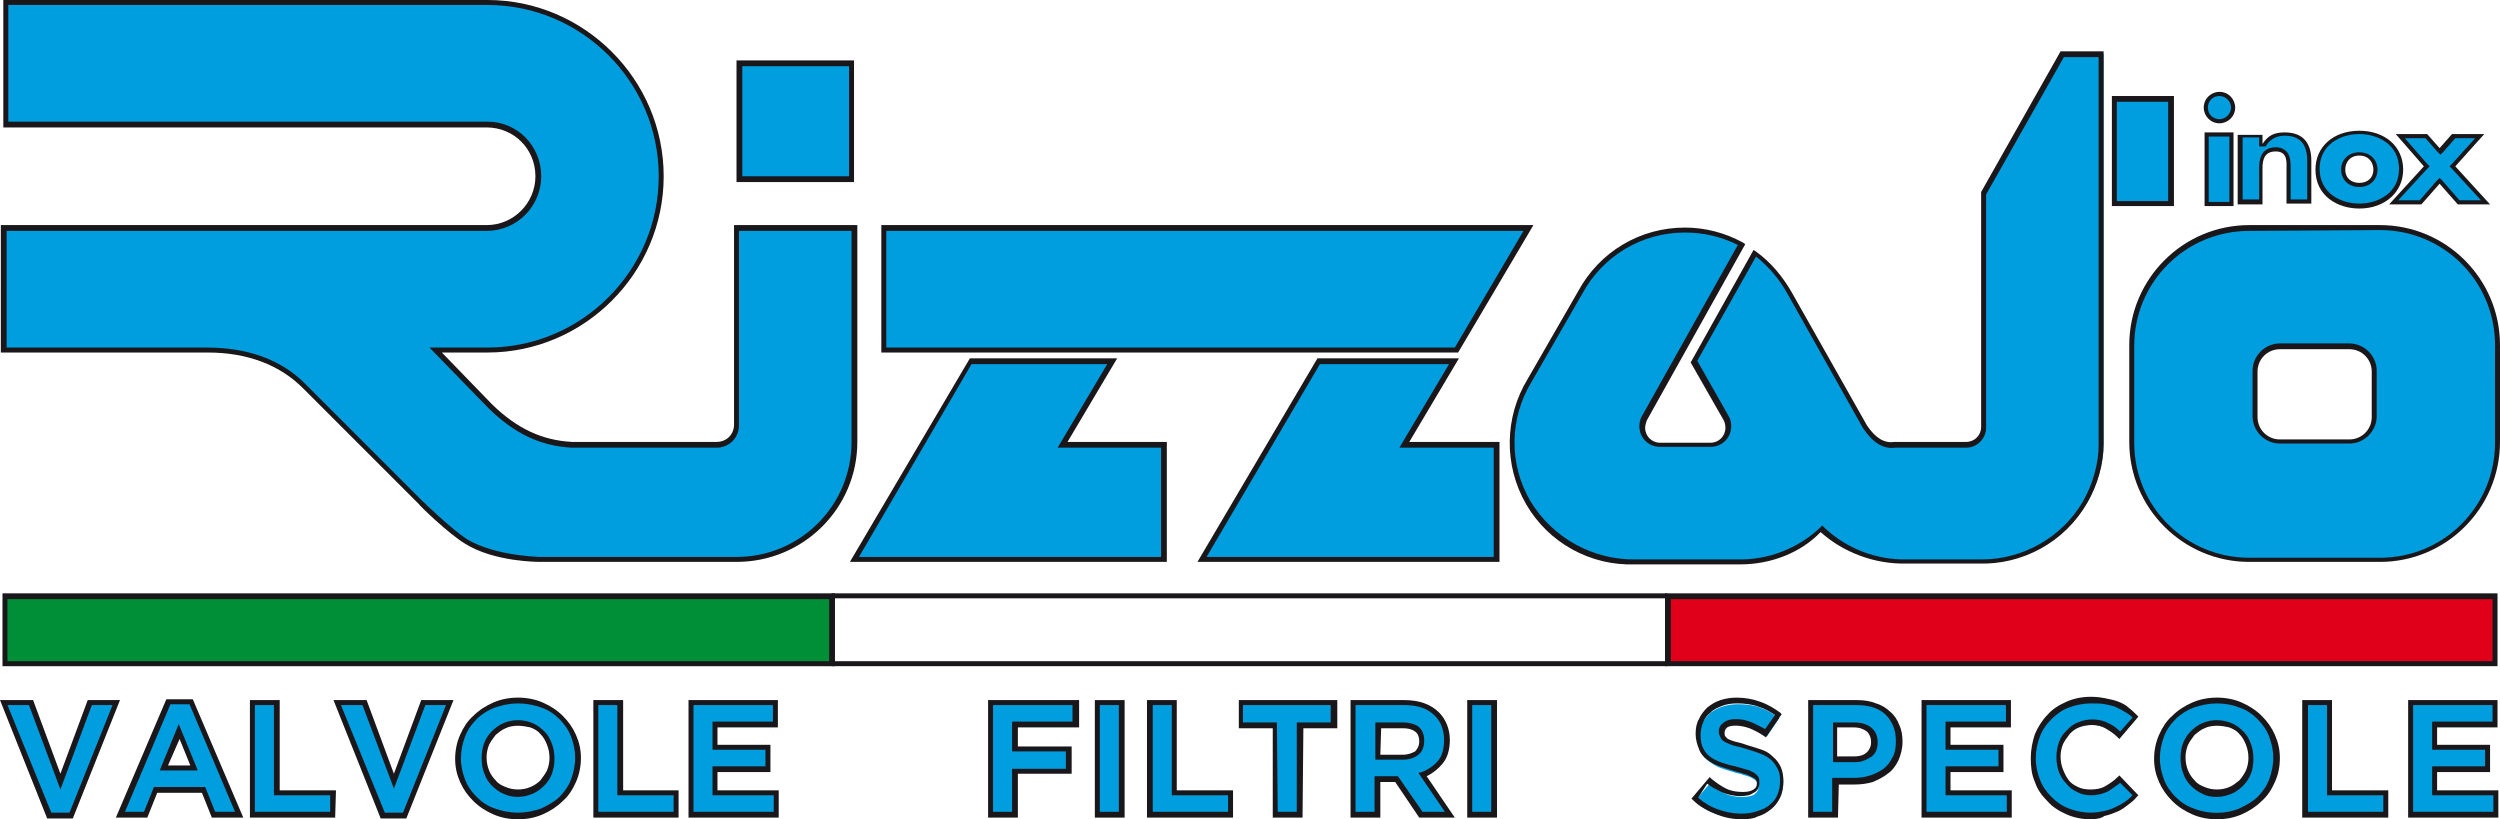 <svg xmlns="http://www.w3.org/2000/svg" xmlns:xlink="http://www.w3.org/1999/xlink" id="Livello_1" x="0px" y="0px" width="302.1px" height="99px" viewBox="0 0 302.1 99" style="enable-background:new 0 0 302.1 99;" xml:space="preserve">
<style type="text/css">
	.st-rizzato-inox-logo0{fill:#009DDF;}
	.st-rizzato-inox-logo1{fill:#1A171B;}
	.st-rizzato-inox-logo2{fill-rule:evenodd;clip-rule:evenodd;fill:#009DDF;}
	.st-rizzato-inox-logo3{fill:#008F36;}
	.st-rizzato-inox-logo4{fill:#E1001A;}
</style>
<g>
	<g>
		<g>
			<path class="st-rizzato-inox-logo0" d="M52.6,42.3l6.6,6.9c2.9,2.8,6,4.4,9.8,4.6h17.5c1.3,0,2.4-1.1,2.4-2.4V27.5h14.2v25.9     c0,7.8-6.4,14.2-14.2,14.2H65.3c0,0-5.5,0-9-2.1c-2-1.2-5.6-4.7-5.6-4.7L36.8,46.7c-2.9-2.9-6.8-4.4-11.8-4.4H0.5V27.5h58.4     c3.4,0,6.2-2.8,6.2-6.2s-2.8-6.2-6.2-6.2H0.7V0.3h58.2c11.6,0,21,9.4,21,21s-9.4,21-21,21H52.6"></path>
		</g>
		<g>
			<path class="st-rizzato-inox-logo1" d="M65.3,67.9c-0.3,0-5.6,0-9.1-2.2c-2-1.2-5.5-4.6-5.6-4.8l-14-14c-2.8-2.8-6.7-4.3-11.5-4.3h-25V27.2h58.7     c3.3,0,5.9-2.7,5.9-5.9c0-3.3-2.6-5.9-5.9-5.9H0.4V0h58.5c11.7,0,21.3,9.6,21.3,21.3s-9.6,21.3-21.3,21.3h-5.5l6.1,6.3     c3,2.9,6,4.3,9.6,4.5h17.5c1.2,0,2.1-0.9,2.1-2.1V27.2h14.9v26.2c0,8-6.5,14.5-14.6,14.5H65.3L65.3,67.9z M0.8,42H25     c5,0,9.1,1.5,12,4.5l14,14c0,0,3.6,3.5,5.5,4.7c3.4,2,8.7,2.1,8.8,2.1l0,0H89c7.7,0,13.9-6.2,13.9-13.9V27.9H89.3v23.5     c0,1.5-1.2,2.7-2.7,2.7H69.1c-3.8-0.2-6.9-1.7-10-4.7L51.9,42h7c11.4,0,20.7-9.3,20.7-20.7S70.3,0.6,58.9,0.6H1v14.1h57.9     c3.6,0,6.5,2.9,6.5,6.6c0,3.6-2.9,6.6-6.6,6.6h-58V42z"></path>
		</g>
		<g>
			<rect x="89.3" y="7.6" class="st-rizzato-inox-logo0" width="13.6" height="14"></rect>
		</g>
		<g>
			<path class="st-rizzato-inox-logo1" d="M102.6,21.3H89.7V8h12.9V21.3z M103.2,7.3H89V22h14.2V7.3z"></path>
		</g>
		<g>
			<polygon class="st-rizzato-inox-logo0" points="106.8,27.5 184.7,27.5 176,42.3 106.8,42.3    "></polygon>
		</g>
		<g>
			<path class="st-rizzato-inox-logo1" d="M176.2,42.6h-69.7V27.2h78.8L176.2,42.6z M107.1,42h68.7l8.3-14.1h-77C107.1,27.9,107.1,42,107.1,42z"></path>
		</g>
		<g>
			<polygon class="st-rizzato-inox-logo0" points="140.7,67.6 103.2,67.6 117.3,43.6 134.5,43.6 128.4,53.7 140.7,53.7    "></polygon>
		</g>
		<g>
			<path class="st-rizzato-inox-logo1" d="M141,67.9h-38.3l14.5-24.6H135l-6,10.1h12V67.9z M103.8,67.3h36.5V54.1h-12.5l6-10.1h-16.4L103.8,67.3z"></path>
		</g>
		<g>
			<polygon class="st-rizzato-inox-logo0" points="180.8,67.6 145.2,67.6 159.3,43.6 175.7,43.6 169.6,53.7 180.8,53.7    "></polygon>
		</g>
		<g>
			<path class="st-rizzato-inox-logo1" d="M181.1,67.9h-36.4l14.5-24.6h17.1l-6,10.1h10.9v14.5H181.1z M145.8,67.3h34.7V54.1h-11.4l6-10.1h-15.6     L145.8,67.3z"></path>
		</g>
		<g>
			<path class="st-rizzato-inox-logo0" d="M212.2,30.6c1.7,1.3,3.2,2.9,4.2,4.8l9.1,16.1c1.1,1.6,2.3,2.4,3.7,2.2h8.6c1.1,0,2.1-0.9,2.1-2.1V23.3     l9.6-16.8h4.7v47.1c0,2.2-0.7,4.8-1.9,7c-2.7,4.7-7.8,7.3-12.9,7.2h-8.6c-3.8,0.1-7.6-1.3-10.4-3.9c-2.8,2.7-6.6,4.1-10.4,4     h-12.2c-5.1,0.2-10.2-2.4-12.9-7.2C182,56,182.3,50.3,185,46l6.1-10.6c2.4-4.5,7.2-7.6,12.6-7.6c2.5,0,4.8,0.6,6.8,1.7l-11.8,21     c-0.2,0.3-0.3,0.7-0.3,1.1c0,1.2,1,2.1,2.2,2.1h6.1c1.2,0,2.1-1,2.1-2.1c0-0.4-0.1-0.8-0.3-1.1l-3.9-6.9L212.2,30.6"></path>
		</g>
		<g>
			<path class="st-rizzato-inox-logo1" d="M210.3,68.2c-0.2,0-0.3,0-0.5,0h-12.2c-5.4,0.2-10.5-2.6-13.2-7.3s-2.6-10.5,0.2-15.1l6.1-10.6     c2.6-4.8,7.5-7.7,12.9-7.7c2.4,0,4.8,0.6,7,1.8l0.3,0.2L199,50.8c-0.1,0.3-0.2,0.6-0.2,0.9c0,1,0.8,1.8,1.8,1.8h6.1     c1,0,1.8-0.8,1.8-1.8c0-0.4-0.1-0.7-0.2-0.9l-4-7l7.6-13.6l0.3,0.2c1.8,1.3,3.2,3,4.3,4.9l9.1,16.1c1,1.5,2.1,2.2,3.3,2h8.7     c1,0,1.8-0.8,1.8-1.8V23.3v-0.1l9.6-17h5.2v47.5c0,2.3-0.7,4.9-2,7.1c-2.7,4.7-7.8,7.5-13.2,7.3h-8.6c-3.8,0.1-7.6-1.3-10.4-3.8     C217.6,66.8,214,68.2,210.3,68.2z M197.7,67.6h12.2c3.7,0.1,7.4-1.3,10.1-3.9l0.2-0.2l0.2,0.2c2.7,2.6,6.4,4,10.1,3.9h8.6     c0.1,0,0.3,0,0.4,0c5,0,9.7-2.7,12.2-7c1.2-2.1,1.9-4.6,1.9-6.8V6.9h-4.2L240,23.5v28.2c0,1.3-1.1,2.4-2.4,2.4H229     c-1.4,0.2-2.7-0.6-3.9-2.4L216,35.5c-1-1.8-2.3-3.3-3.8-4.5l-7.1,12.6l3.8,6.7c0.2,0.3,0.3,0.8,0.3,1.2c0,1.4-1.1,2.5-2.5,2.5     h-6.1c-1.4,0-2.5-1.1-2.5-2.5c0-0.4,0.1-0.9,0.3-1.2L210,29.6c-2-1-4.1-1.5-6.4-1.5c-5.2,0-9.9,2.8-12.4,7.4l-6.1,10.6     c-2.7,4.4-2.8,9.9-0.2,14.4C187.6,65,192.5,67.7,197.7,67.6z"></path>
		</g>
		<g>
			<rect x="255.5" y="12" class="st-rizzato-inox-logo0" width="6.8" height="12.6"></rect>
		</g>
		<g>
			<path class="st-rizzato-inox-logo1" d="M262,24.3h-6.2v-12h6.2V24.3z M262.7,11.6h-7.5v13.3h7.5V11.6z"></path>
		</g>
		<g>
			<path class="st-rizzato-inox-logo2" d="M268.2,11.3c-0.9,0-1.7,0.8-1.7,1.7s0.8,1.7,1.7,1.7c0.9,0,1.7-0.8,1.7-1.7     C269.8,12.1,269.1,11.3,268.2,11.3 M269.6,16.2h-3v8.4h3V16.2z"></path>
		</g>
		<g>
			<path class="st-rizzato-inox-logo1" d="M269.9,24.9h-3.5V16h3.5V24.9z M266.9,24.4h2.5v-7.9h-2.5V24.4z M268.2,14.9c-1.1,0-1.9-0.9-1.9-1.9     c0-1.1,0.9-1.9,1.9-1.9c1.1,0,1.9,0.9,1.9,1.9C270.1,14.1,269.2,14.9,268.2,14.9z M268.2,11.6c-0.8,0-1.4,0.6-1.4,1.4     c0,0.8,0.6,1.4,1.4,1.4s1.4-0.7,1.4-1.4C269.6,12.2,268.9,11.6,268.2,11.6z"></path>
		</g>
		<g>
			<path class="st-rizzato-inox-logo0" d="M276.6,24.4v-4c0-0.6,0-1.4-0.5-1.9c-0.3-0.3-0.6-0.4-1.1-0.4c-0.8,0-1.8,0.4-1.8,2.2v4.1h-2.5v-7.9h2.5v1.1     h0.4l0.1-0.1c0.6-0.9,1.3-1.3,2.5-1.3c1.9,0,2.9,1.1,2.9,3.3v5h-2.5V24.4z"></path>
		</g>
		<g>
			<path class="st-rizzato-inox-logo1" d="M276.1,16.4c1.8,0,2.7,1,2.7,3v4.7h-2v-3.6v-0.2c0-0.6,0-1.5-0.5-2c-0.3-0.3-0.7-0.5-1.3-0.5     c-0.8,0-2,0.3-2,2.4v3.9h-2v-7.5h2v0.6v0.5h0.5h0.3l0.1-0.2C274.4,16.8,275.1,16.4,276.1,16.4 M276.1,16c-1.2,0-2,0.3-2.7,1.4     l0,0v-1.1h-3v8.4h3v-4.4c0-1.1,0.3-2,1.6-2c1.5,0,1.3,1.4,1.3,2.2v4.1h3v-5.2C279.3,17.4,278.4,16,276.1,16"></path>
		</g>
		<g>
			<path class="st-rizzato-inox-logo2" d="M285.1,18.6c1.2,0,1.9,0.9,1.9,1.9c0,1.1-0.7,1.9-1.9,1.9c-1.2,0-1.9-0.8-1.9-1.9S283.9,18.6,285.1,18.6      M285.1,16c-2.7,0-5.1,1.6-5.1,4.5s2.4,4.5,5.1,4.5s5.1-1.6,5.1-4.5S287.8,16,285.1,16"></path>
		</g>
		<g>
			<path class="st-rizzato-inox-logo1" d="M285.1,25.2c-2.6,0-5.3-1.5-5.3-4.7c0-2.8,2.2-4.7,5.3-4.7c3.1,0,5.3,1.9,5.3,4.7     C290.4,23.2,288.2,25.2,285.1,25.2z M285.1,16.2c-2.3,0-4.8,1.3-4.8,4.2s2.5,4.2,4.8,4.2s4.8-1.3,4.8-4.2S287.4,16.2,285.1,16.2z      M285.1,22.6c-1.3,0-2.2-0.9-2.2-2.1s0.9-2.1,2.2-2.1c1.3,0,2.2,0.9,2.2,2.1C287.3,21.7,286.4,22.6,285.1,22.6z M285.1,18.8     c-1.2,0-1.7,0.9-1.7,1.7c0,1,0.7,1.6,1.7,1.6s1.7-0.6,1.7-1.6C286.8,19.7,286.3,18.8,285.1,18.8z"></path>
		</g>
		<g>
			<polygon class="st-rizzato-inox-logo0" points="297.1,24.4 294.8,21.8 292.5,24.4 289.3,24.4 293.3,20.1 290.1,16.5 293.2,16.5 294.8,18.3      296.4,16.5 299.6,16.5 296.4,20.1 300.4,24.4    "></polygon>
		</g>
		<g>
			<path class="st-rizzato-inox-logo1" d="M299.1,16.7l-2.8,3.1l-0.3,0.3l0.3,0.3l3.5,3.8h-2.6l-2-2.3l-0.4-0.4l-0.4,0.4l-2,2.3h-2.6l3.5-3.8l0.3-0.3     l-0.3-0.3l-2.7-3.1h2.5l1.4,1.6l0.4,0.4l0.4-0.4l1.4-1.6H299.1z M300.2,16.2h-3.9l-1.5,1.7l-1.5-1.7h-3.8l3.4,3.9l-4.2,4.6h3.9     l2.2-2.5l2.2,2.5h3.9l-4.2-4.6L300.2,16.2z"></path>
		</g>
		<g>
			<path class="st-rizzato-inox-logo2" d="M271.8,27.5h15.8c7.8,0,14.2,6.4,14.2,14.2v11.7c0,7.8-6.4,14.2-14.2,14.2h-15.8c-7.8,0-14.2-6.4-14.2-14.2     V41.7C257.6,33.9,264,27.5,271.8,27.5 M275.5,41.8h8.4c1.7,0,3,1.3,3,3v5.5c0,1.7-1.3,3-3,3h-8.4c-1.7,0-3-1.3-3-3v-5.5     C272.5,43.2,273.9,41.8,275.5,41.8"></path>
		</g>
		<g>
			<path class="st-rizzato-inox-logo1" d="M287.6,67.9h-15.8c-8,0-14.5-6.5-14.5-14.5V41.7c0-8,6.5-14.5,14.5-14.5h15.8c8,0,14.5,6.5,14.5,14.5v11.7     C302.1,61.4,295.6,67.9,287.6,67.9z M271.8,27.9c-7.7,0-13.9,6.2-13.9,13.9v11.7c0,7.7,6.2,13.9,13.9,13.9h15.8     c7.7,0,13.9-6.2,13.9-13.9V41.7c0-7.7-6.2-13.9-13.9-13.9L271.8,27.9L271.8,27.9z M283.9,53.6h-8.4c-1.8,0-3.3-1.5-3.3-3.3v-5.5     c0-1.8,1.5-3.3,3.3-3.3h8.4c1.8,0,3.3,1.5,3.3,3.3v5.5C287.2,52.1,285.7,53.6,283.9,53.6z M275.5,42.2c-1.5,0-2.7,1.2-2.7,2.7     v5.5c0,1.5,1.2,2.7,2.7,2.7h8.4c1.5,0,2.7-1.2,2.7-2.7v-5.5c0-1.5-1.2-2.7-2.7-2.7H275.5z"></path>
		</g>
		<g>
			<rect x="0.6" y="72" class="st-rizzato-inox-logo3" width="99.9" height="8.2"></rect>
		</g>
		<g>
			<path class="st-rizzato-inox-logo1" d="M100.9,80.5H0.3v-8.8h100.6V80.5z M0.9,79.9h99.3v-7.5H0.9V79.9z"></path>
		</g>
		<g>
			<rect x="201.6" y="72" class="st-rizzato-inox-logo4" width="99.9" height="8.2"></rect>
		</g>
		<g>
			<path class="st-rizzato-inox-logo1" d="M301.8,80.5H201.2v-8.8h100.6V80.5z M201.9,79.9h99.3v-7.5h-99.3L201.9,79.9L201.9,79.9z"></path>
		</g>
		<g>
			<rect x="100.5" y="71.7" class="st-rizzato-inox-logo1" width="101" height="0.6"></rect>
		</g>
		<g>
			<rect x="100.5" y="79.9" class="st-rizzato-inox-logo1" width="101" height="0.6"></rect>
		</g>
		<g>
			<polygon class="st-rizzato-inox-logo0" points="119.7,98.4 122.7,98.4 122.7,93.2 129.2,93.2 129.2,90.5 122.7,90.5 122.7,87.6 130,87.6 130,84.9      119.7,84.9    "></polygon>
		</g>
		<g>
			<path class="st-rizzato-inox-logo1" d="M123,98.8h-3.6V84.6h11v3.3H123v2.3h6.5v3.3H123V98.8z M120,98.1h2.3v-5.2h6.5v-2.1h-6.5v-3.6h7.3v-2H120     V98.1z"></path>
		</g>
		<g>
			<rect x="132.6" y="84.9" class="st-rizzato-inox-logo0" width="3" height="13.5"></rect>
		</g>
		<g>
			<path class="st-rizzato-inox-logo1" d="M135.9,98.8h-3.6V84.6h3.6V98.8z M132.9,98.1h2.3V85.2h-2.3V98.1z"></path>
		</g>
		<g>
			<polygon class="st-rizzato-inox-logo0" points="138.9,98.4 148.7,98.4 148.7,95.8 141.9,95.8 141.9,84.9 138.9,84.9    "></polygon>
		</g>
		<g>
			<path class="st-rizzato-inox-logo1" d="M149,98.8h-10.4V84.6h3.6v10.9h6.8L149,98.8L149,98.8z M139.3,98.1h9.1v-2h-6.8V85.2h-2.3V98.1z"></path>
		</g>
		<g>
			<polygon class="st-rizzato-inox-logo0" points="154.1,98.4 157.1,98.4 157.1,87.6 161.2,87.6 161.2,84.9 149.9,84.9 149.9,87.6 154.1,87.6    "></polygon>
		</g>
		<g>
			<path class="st-rizzato-inox-logo1" d="M157.4,98.8h-3.6V88h-4.1v-3.4h11.9V88h-4.1L157.4,98.8L157.4,98.8z M154.4,98.1h2.3V87.3h4.1v-2.1h-10.6     v2.1h4.1L154.4,98.1L154.4,98.1z"></path>
		</g>
		<g>
			<path class="st-rizzato-inox-logo0" d="M163.5,98.4h3v-4.3h2.3l0,0l2.9,4.3h3.5l-3.3-4.8c0.9-0.3,1.6-0.8,2.1-1.5s0.8-1.6,0.8-2.7l0,0     c0-1.3-0.4-2.3-1.2-3.1c-0.9-0.9-2.2-1.4-3.9-1.4h-6.2L163.5,98.4L163.5,98.4z M166.4,91.5v-3.9h3c0.7,0,1.3,0.2,1.7,0.5     s0.6,0.8,0.6,1.5l0,0c0,0.6-0.2,1-0.6,1.4c-0.4,0.3-1,0.5-1.7,0.5H166.4z"></path>
		</g>
		<g>
			<path class="st-rizzato-inox-logo1" d="M175.8,98.8h-4.3l-2.9-4.3h-1.8v4.3h-3.6V84.6h6.5c1.8,0,3.2,0.5,4.2,1.5c0.8,0.8,1.3,2,1.3,3.3     c0,1.2-0.3,2.2-0.9,2.9c-0.5,0.6-1.1,1.1-1.9,1.5L175.8,98.8z M171.9,98.1h2.7l-3.2-4.7l0.4-0.1c0.8-0.3,1.5-0.8,2-1.4     s0.7-1.5,0.7-2.5c0-1.2-0.4-2.2-1.1-2.9c-0.9-0.9-2.1-1.3-3.7-1.3h-5.9v12.9h2.3v-4.3h2.8l0.1,0.1L171.9,98.1z M169.5,91.8h-3.3     v-4.5h3.3c0.8,0,1.5,0.2,1.9,0.5c0.5,0.4,0.7,1,0.7,1.7s-0.2,1.3-0.7,1.7C170.9,91.6,170.3,91.8,169.5,91.8z M166.8,91.2h2.7     c0.7,0,1.1-0.2,1.5-0.4c0.3-0.3,0.5-0.7,0.5-1.2c0-0.6-0.2-1-0.5-1.2c-0.4-0.3-0.9-0.4-1.5-0.4h-2.6L166.8,91.2L166.8,91.2z"></path>
		</g>
		<g>
			<rect x="177.6" y="84.9" class="st-rizzato-inox-logo0" width="3" height="13.5"></rect>
		</g>
		<g>
			<path class="st-rizzato-inox-logo1" d="M180.9,98.8h-3.6V84.6h3.6V98.8z M177.9,98.1h2.3V85.2h-2.3V98.1z"></path>
		</g>
		<g>
			<polygon class="st-rizzato-inox-logo0" points="6,98.5 8.6,98.5 14.1,84.9 10.9,84.9 7.3,94.4 3.8,84.9 0.5,84.9    "></polygon>
		</g>
		<g>
			<path class="st-rizzato-inox-logo1" d="M8.8,98.9H5.7L0,84.6h4l3.3,8.9l3.3-8.9h3.9L8.8,98.9z M6.2,98.2h2.2l5.2-13h-2.5L7.3,95.4L3.5,85.2H0.9     L6.2,98.2z"></path>
		</g>
		<g>
			<path class="st-rizzato-inox-logo0" d="M14.5,98.4h3l1.2-3h5.7l1.2,3h3.1l-5.8-13.6h-2.7L14.5,98.4z M19.9,92.8l1.8-4.4l1.8,4.4H19.9z"></path>
		</g>
		<g>
			<path class="st-rizzato-inox-logo1" d="M29.4,98.8h-3.8l-1.2-3H19l-1.2,3H14l6.1-14.3h3.2L29.4,98.8z M26,98.1h2.4l-5.5-13h-2.3l-5.5,13h2.3l1.2-3     h6.2L26,98.1z M23.9,93.1h-4.6l2.3-5.6L23.9,93.1z M20.3,92.5H23l-1.3-3.2L20.3,92.5z"></path>
		</g>
		<g>
			<polygon class="st-rizzato-inox-logo0" points="30.5,98.4 40.2,98.4 40.2,95.8 33.5,95.8 33.5,84.9 30.5,84.9    "></polygon>
		</g>
		<g>
			<path class="st-rizzato-inox-logo1" d="M40.5,98.8H30.2V84.6h3.6v10.9h6.8L40.5,98.8L40.5,98.8z M30.8,98.1h9.1v-2h-6.8V85.2h-2.3     C30.8,85.2,30.8,98.1,30.8,98.1z"></path>
		</g>
		<g>
			<polygon class="st-rizzato-inox-logo0" points="46.3,98.5 48.9,98.5 54.4,84.9 51.2,84.9 47.6,94.4 44.1,84.9 40.8,84.9    "></polygon>
		</g>
		<g>
			<path class="st-rizzato-inox-logo1" d="M49.1,98.9H46l-5.7-14.3h4l3.3,8.9l3.3-8.9h3.9L49.1,98.9z M46.5,98.2h2.2l5.2-13h-2.5l-3.8,10.1l-3.8-10.1     h-2.6L46.5,98.2z"></path>
		</g>
		<g>
			<path class="st-rizzato-inox-logo0" d="M65.5,98.1c0.9-0.4,1.6-0.9,2.3-1.5c0.6-0.6,1.1-1.4,1.5-2.2c0.4-0.8,0.5-1.8,0.5-2.7l0,0     c0-1-0.2-1.9-0.5-2.7c-0.4-0.8-0.9-1.6-1.5-2.2s-1.4-1.1-2.3-1.5s-1.8-0.5-2.9-0.5c-1,0-2,0.2-2.9,0.5c-0.9,0.4-1.6,0.9-2.3,1.5     c-0.6,0.6-1.1,1.4-1.5,2.2c-0.4,0.8-0.5,1.8-0.5,2.7l0,0c0,1,0.2,1.9,0.5,2.7c0.4,0.8,0.9,1.6,1.5,2.2s1.4,1.1,2.3,1.5     c0.9,0.4,1.8,0.5,2.9,0.5C63.6,98.7,64.6,98.5,65.5,98.1 M61,95.6c-0.5-0.2-0.9-0.5-1.3-0.9c-0.4-0.4-0.7-0.8-0.9-1.4     c-0.2-0.5-0.3-1.1-0.3-1.6l0,0c0-0.6,0.1-1.1,0.3-1.6s0.5-1,0.8-1.3c0.4-0.4,0.8-0.7,1.3-0.9c0.5-0.2,1-0.3,1.7-0.3     c0.6,0,1.1,0.1,1.6,0.3c0.5,0.2,0.9,0.5,1.3,0.9s0.7,0.8,0.9,1.4c0.2,0.5,0.3,1.1,0.3,1.6l0,0c0,0.6-0.1,1.1-0.3,1.6     c-0.2,0.5-0.5,1-0.8,1.3c-0.4,0.4-0.8,0.7-1.3,0.9c-0.5,0.2-1.1,0.3-1.6,0.3C62,95.9,61.5,95.8,61,95.6"></path>
		</g>
		<g>
			<path class="st-rizzato-inox-logo1" d="M62.6,99c-1.1,0-2.1-0.2-3-0.6s-1.7-0.9-2.4-1.6s-1.2-1.4-1.6-2.3c-0.4-0.9-0.6-1.8-0.6-2.8s0.2-2,0.6-2.9     c0.4-0.9,0.9-1.7,1.6-2.3c0.7-0.7,1.5-1.2,2.4-1.6c1.8-0.8,4.2-0.8,6,0c0.9,0.4,1.7,0.9,2.4,1.6c0.7,0.7,1.2,1.4,1.6,2.3     s0.6,1.8,0.6,2.8s-0.2,2-0.6,2.9s-0.9,1.7-1.6,2.3c-0.7,0.7-1.5,1.2-2.4,1.6l0,0C64.7,98.8,63.7,99,62.6,99z M62.6,85     c-1,0-1.9,0.2-2.8,0.5c-0.8,0.3-1.6,0.8-2.2,1.4c-0.6,0.6-1.1,1.3-1.4,2.1c-0.3,0.8-0.5,1.7-0.5,2.6c0,1,0.2,1.8,0.5,2.6     c0.3,0.8,0.8,1.5,1.4,2.1c0.6,0.6,1.3,1.1,2.2,1.4c0.8,0.3,1.8,0.5,2.8,0.5s1.9-0.2,2.8-0.5c0.8-0.4,1.6-0.8,2.2-1.4     s1.1-1.3,1.4-2.1c0.3-0.8,0.5-1.7,0.5-2.6c0-1-0.2-1.8-0.5-2.6c-0.3-0.8-0.8-1.5-1.4-2.1s-1.3-1.1-2.2-1.4     C64.6,85.2,63.6,85,62.6,85z M62.6,96.3c-0.6,0-1.2-0.1-1.8-0.4c-0.5-0.2-1-0.6-1.4-1s-0.7-0.9-0.9-1.5c-0.2-0.5-0.3-1.1-0.3-1.8     c0-0.7,0.1-1.2,0.3-1.8c0.2-0.5,0.5-1,0.9-1.4s0.9-0.8,1.4-1c1.1-0.5,2.5-0.5,3.6,0c0.5,0.2,1,0.6,1.4,1s0.7,0.9,0.9,1.5     c0.2,0.5,0.3,1.1,0.3,1.8c0,0.7-0.1,1.2-0.3,1.8c-0.2,0.5-0.5,1-0.9,1.4s-0.9,0.8-1.4,1S63.3,96.3,62.6,96.3z M62.6,87.7     c-0.6,0-1.1,0.1-1.5,0.3c-0.5,0.2-0.8,0.5-1.2,0.8c-0.3,0.4-0.6,0.8-0.8,1.2c-0.2,0.5-0.3,1-0.3,1.5c0,0.6,0.1,1.1,0.3,1.6     s0.5,0.9,0.8,1.2c0.3,0.4,0.7,0.6,1.2,0.8l0,0c0.9,0.4,2.1,0.4,3,0c0.5-0.2,0.9-0.5,1.2-0.8c0.3-0.4,0.6-0.8,0.8-1.2     c0.2-0.5,0.3-1,0.3-1.5c0-0.6-0.1-1.1-0.3-1.6c-0.2-0.5-0.4-0.9-0.8-1.3c-0.3-0.4-0.7-0.6-1.2-0.8C63.6,87.8,63.1,87.7,62.6,87.7     z"></path>
		</g>
		<g>
			<polygon class="st-rizzato-inox-logo0" points="72,98.4 81.7,98.4 81.7,95.8 75,95.8 75,84.9 72,84.9    "></polygon>
		</g>
		<g>
			<path class="st-rizzato-inox-logo1" d="M82,98.8H71.7V84.6h3.6v10.9H82V98.8z M72.3,98.1h9.1v-2h-6.8V85.2h-2.3C72.3,85.2,72.3,98.1,72.3,98.1z"></path>
		</g>
		<g>
			<polygon class="st-rizzato-inox-logo0" points="83.5,98.4 93.8,98.4 93.8,95.8 86.4,95.8 86.4,93 92.8,93 92.8,90.3 86.4,90.3 86.4,87.6 93.7,87.6      93.7,84.9 83.5,84.9    "></polygon>
		</g>
		<g>
			<path class="st-rizzato-inox-logo1" d="M94.1,98.8H83.2V84.6H94v3.3h-7.3V90h6.4v3.3h-6.4v2.2h7.4V98.8z M83.8,98.1h9.7v-2h-7.4v-3.5h6.4v-2h-6.4     v-3.4h7.3v-2h-9.6V98.1z"></path>
		</g>
		<g>
			<path class="st-rizzato-inox-logo0" d="M212.5,98.4c0.6-0.2,1.1-0.5,1.6-0.8c0.4-0.4,0.8-0.8,1-1.3s0.4-1.1,0.4-1.8l0,0c0-0.6-0.1-1.1-0.3-1.5     s-0.5-0.8-0.8-1.1c-0.4-0.3-0.8-0.6-1.4-0.8c-0.5-0.2-1.2-0.4-1.8-0.6s-1.1-0.3-1.4-0.4c-0.4-0.1-0.7-0.2-0.9-0.4     c-0.2-0.1-0.4-0.3-0.5-0.4c-0.1-0.2-0.1-0.4-0.1-0.6l0,0c0-0.3,0.1-0.6,0.4-0.8c0.3-0.2,0.7-0.3,1.3-0.3s1.2,0.1,1.7,0.4     c0.6,0.2,1.2,0.6,1.8,1l1.5-2.2c-0.7-0.6-1.5-1-2.3-1.3s-1.7-0.4-2.7-0.4c-0.7,0-1.3,0.1-1.9,0.3c-0.6,0.2-1.1,0.5-1.5,0.8     c-0.4,0.4-0.7,0.8-1,1.3c-0.2,0.5-0.3,1-0.3,1.7l0,0c0,0.7,0.1,1.2,0.3,1.7s0.5,0.8,0.9,1.1c0.4,0.3,0.9,0.6,1.4,0.8     c0.6,0.2,1.2,0.4,1.9,0.6c0.6,0.1,1,0.3,1.4,0.4s0.6,0.3,0.8,0.4s0.3,0.3,0.4,0.4c0.1,0.2,0.1,0.3,0.1,0.5l0,0     c0,0.4-0.2,0.7-0.5,0.9c-0.3,0.2-0.8,0.3-1.4,0.3c-0.8,0-1.5-0.1-2.1-0.4c-0.7-0.3-1.3-0.7-1.9-1.2l-1.8,2.1     c0.8,0.7,1.7,1.3,2.7,1.6c1,0.4,2,0.5,3,0.5C211.2,98.6,211.9,98.5,212.5,98.4"></path>
		</g>
		<g>
			<path class="st-rizzato-inox-logo1" d="M210.5,99c-1.1,0-2.1-0.2-3.1-0.6s-2-0.9-2.8-1.7l-0.2-0.2l2.2-2.6l0.2,0.2c0.6,0.5,1.2,0.9,1.8,1.2     c0.6,0.3,1.3,0.4,2,0.4c0.6,0,1-0.1,1.3-0.3c0.3-0.2,0.4-0.4,0.4-0.7c0-0.2,0-0.3-0.1-0.4c0-0.1-0.1-0.2-0.3-0.3     c-0.2-0.1-0.4-0.2-0.8-0.4c-0.3-0.1-0.8-0.2-1.4-0.4c-0.7-0.2-1.3-0.4-1.9-0.6c-0.6-0.2-1.1-0.5-1.5-0.8s-0.8-0.7-1-1.3     c-0.2-0.5-0.4-1.1-0.4-1.8c0-0.7,0.1-1.3,0.4-1.8c0.2-0.5,0.6-1,1-1.4c0.5-0.4,1-0.7,1.6-0.9c0.6-0.2,1.3-0.3,2-0.3     c1,0,2,0.2,2.8,0.5c0.9,0.3,1.7,0.8,2.4,1.3l0.2,0.2l-1.9,2.8l-0.3-0.2c-0.6-0.4-1.2-0.7-1.7-0.9c-1.1-0.4-2.3-0.4-2.7-0.1     c-0.2,0.2-0.3,0.4-0.3,0.6s0,0.4,0.1,0.5s0.2,0.2,0.3,0.3c0.2,0.1,0.5,0.2,0.8,0.3c0.4,0.1,0.9,0.2,1.4,0.4     c0.7,0.2,1.3,0.4,1.9,0.6c0.6,0.2,1,0.5,1.4,0.9c0.4,0.3,0.7,0.8,0.9,1.2c0.2,0.5,0.3,1,0.3,1.7s-0.1,1.4-0.4,2     c-0.3,0.6-0.6,1-1.1,1.4s-1,0.7-1.7,0.9C212,98.9,211.3,99,210.5,99z M205.2,96.4c0.7,0.6,1.5,1.1,2.4,1.4     c1.6,0.6,3.5,0.7,4.8,0.2l0,0c0.6-0.2,1.1-0.4,1.5-0.8c0.4-0.3,0.7-0.7,0.9-1.2s0.3-1,0.3-1.7c0-0.6-0.1-1.1-0.3-1.4     c-0.2-0.4-0.4-0.7-0.7-1s-0.8-0.6-1.3-0.8c-0.5-0.2-1.1-0.4-1.8-0.6c-0.6-0.2-1.1-0.3-1.5-0.4s-0.7-0.3-1-0.4     c-0.3-0.2-0.5-0.3-0.6-0.6c-0.1-0.2-0.2-0.4-0.2-0.7c0-0.5,0.2-0.8,0.6-1.1c0.4-0.3,0.8-0.4,1.5-0.4c0.6,0,1.2,0.1,1.9,0.4     c0.5,0.2,1,0.5,1.6,0.8l1.2-1.7c-0.6-0.4-1.3-0.8-2-1c-0.8-0.3-1.7-0.4-2.6-0.4c-0.7,0-1.3,0.1-1.8,0.3c-0.5,0.2-1,0.4-1.4,0.8     c-0.4,0.3-0.7,0.7-0.9,1.2s-0.3,1-0.3,1.5c0,0.7,0.1,1.2,0.3,1.6s0.5,0.8,0.8,1c0.4,0.3,0.8,0.5,1.3,0.7c0.6,0.2,1.2,0.4,1.8,0.5     c0.6,0.2,1.1,0.3,1.4,0.4c0.4,0.1,0.7,0.3,0.9,0.4c0.2,0.2,0.4,0.3,0.5,0.5s0.1,0.4,0.1,0.7c0,0.5-0.2,1-0.7,1.2     c-0.4,0.3-0.9,0.4-1.6,0.4c-0.8,0-1.6-0.2-2.3-0.5c-0.6-0.3-1.2-0.6-1.7-1L205.2,96.4z"></path>
		</g>
		<g>
			<path class="st-rizzato-inox-logo0" d="M218.8,98.4h3v-4.1h2.3c0.8,0,1.5-0.1,2.1-0.3c0.7-0.2,1.2-0.5,1.7-0.9s0.9-0.9,1.2-1.5s0.4-1.3,0.4-2.1l0,0     c0-0.7-0.1-1.3-0.4-1.9c-0.2-0.6-0.6-1.1-1-1.5s-1-0.7-1.6-1c-0.6-0.2-1.4-0.3-2.2-0.3h-5.5V98.4z M221.8,91.7v-4.1h2.3     c0.7,0,1.3,0.2,1.8,0.5c0.4,0.4,0.6,0.9,0.6,1.5l0,0c0,0.6-0.2,1.1-0.6,1.5c-0.4,0.4-1,0.6-1.7,0.6H221.8z"></path>
		</g>
		<g>
			<path class="st-rizzato-inox-logo1" d="M222.1,98.8h-3.6V84.6h5.9c0.8,0,1.6,0.1,2.3,0.4c0.7,0.2,1.3,0.6,1.7,1c0.5,0.4,0.9,1,1.1,1.6     c0.3,0.6,0.4,1.3,0.4,2c0,0.9-0.2,1.6-0.5,2.3c-0.3,0.6-0.7,1.2-1.3,1.6c-0.5,0.4-1.1,0.7-1.8,1c-0.7,0.2-1.4,0.3-2.2,0.3h-1.9     L222.1,98.8L222.1,98.8z M219.1,98.1h2.3V94h2.6c0.7,0,1.4-0.1,2-0.3c0.6-0.2,1.2-0.5,1.6-0.8c0.5-0.4,0.8-0.8,1.1-1.4     c0.3-0.5,0.4-1.2,0.4-1.9c0-0.7-0.1-1.3-0.3-1.8s-0.5-1-0.9-1.4s-0.9-0.7-1.5-0.9c-0.6-0.2-1.3-0.3-2.1-0.3h-5.2L219.1,98.1     L219.1,98.1z M224.2,92.1h-2.7v-4.8h2.6c0.8,0,1.5,0.2,2,0.6s0.8,1,0.8,1.8c0,0.7-0.2,1.3-0.7,1.7     C225.6,91.8,225,92.1,224.2,92.1z M222.1,91.4h2c0.7,0,1.2-0.2,1.5-0.5s0.5-0.7,0.5-1.2c0-0.6-0.2-1-0.5-1.3     c-0.4-0.3-0.9-0.5-1.6-0.5h-2v3.5H222.1z"></path>
		</g>
		<g>
			<polygon class="st-rizzato-inox-logo0" points="232.5,98.4 242.8,98.4 242.8,95.8 235.5,95.8 235.5,93 241.8,93 241.8,90.3 235.5,90.3 235.5,87.6      242.7,87.6 242.7,84.9 232.5,84.9    "></polygon>
		</g>
		<g>
			<path class="st-rizzato-inox-logo1" d="M243.1,98.8h-10.9V84.6H243v3.3h-7.3V90h6.4v3.3h-6.4v2.2h7.4L243.1,98.8L243.1,98.8z M232.8,98.1h9.7v-2     h-7.4v-3.5h6.4v-2h-6.4v-3.4h7.3v-2h-9.6V98.1z"></path>
		</g>
		<g>
			<path class="st-rizzato-inox-logo0" d="M254.4,98.5c0.5-0.1,1-0.3,1.5-0.5c0.4-0.2,0.9-0.5,1.2-0.8c0.4-0.3,0.7-0.6,1.1-1l-1.9-1.9     c-0.5,0.5-1.1,0.9-1.6,1.2c-0.5,0.3-1.2,0.4-2,0.4c-0.6,0-1.1-0.1-1.6-0.3c-0.5-0.2-0.9-0.5-1.2-0.9s-0.6-0.8-0.8-1.4     c-0.2-0.5-0.3-1.1-0.3-1.6l0,0c0-0.6,0.1-1.1,0.3-1.6s0.5-1,0.8-1.3c0.3-0.4,0.8-0.7,1.3-0.9c0.5-0.2,1-0.3,1.6-0.3     c0.7,0,1.3,0.1,1.8,0.4s1.1,0.6,1.6,1.1l1.9-2.2c-0.3-0.3-0.6-0.6-1-0.9s-0.8-0.5-1.2-0.7c-0.4-0.2-0.9-0.3-1.4-0.4     s-1.1-0.2-1.7-0.2c-1,0-2,0.2-2.9,0.6s-1.6,0.9-2.2,1.5c-0.6,0.6-1.1,1.4-1.5,2.2c-0.3,0.8-0.5,1.8-0.5,2.7l0,0     c0,1,0.2,1.9,0.5,2.7c0.3,0.9,0.8,1.6,1.5,2.2c0.6,0.6,1.3,1.1,2.2,1.5s1.8,0.5,2.8,0.5C253.3,98.7,253.9,98.6,254.4,98.5"></path>
		</g>
		<g>
			<path class="st-rizzato-inox-logo1" d="M252.6,99c-1,0-2-0.2-2.9-0.6s-1.7-0.9-2.3-1.6c-0.7-0.7-1.2-1.4-1.5-2.3c-0.4-0.9-0.5-1.8-0.5-2.9     c0-1,0.2-2,0.5-2.9c0.4-0.9,0.9-1.7,1.5-2.3c0.6-0.7,1.4-1.2,2.3-1.6c0.9-0.4,1.9-0.6,3-0.6c0.7,0,1.3,0.1,1.8,0.2s1,0.2,1.5,0.4     c0.5,0.2,0.9,0.4,1.2,0.7c0.4,0.3,0.7,0.6,1,0.9l0.2,0.2l-2.3,2.7l-0.2-0.2c-0.5-0.5-1-0.8-1.5-1.1c-0.9-0.5-2.2-0.5-3.2-0.1     c-0.5,0.2-0.8,0.5-1.1,0.8c-0.3,0.4-0.6,0.8-0.8,1.2c-0.2,0.5-0.3,1-0.3,1.5c0,0.6,0.1,1.1,0.3,1.6s0.4,0.9,0.7,1.3     s0.7,0.6,1.1,0.8c0.4,0.2,0.9,0.3,1.5,0.3c0.7,0,1.3-0.1,1.8-0.4s1-0.6,1.5-1.1l0.2-0.2l2.3,2.4l-0.2,0.2c-0.3,0.4-0.7,0.7-1.1,1     s-0.8,0.6-1.3,0.8c-0.5,0.2-1,0.4-1.5,0.5C253.9,98.9,253.3,99,252.6,99z M252.7,85c-1,0-1.9,0.2-2.7,0.5s-1.5,0.8-2.1,1.4     s-1.1,1.3-1.4,2.1c-0.3,0.8-0.5,1.7-0.5,2.6c0,1,0.2,1.8,0.5,2.6c0.3,0.8,0.8,1.5,1.4,2.1c0.6,0.6,1.3,1.1,2.1,1.4     s1.7,0.5,2.6,0.5c0.7,0,1.2-0.1,1.7-0.2l0,0c0.5-0.1,1-0.3,1.4-0.5c0.4-0.2,0.8-0.4,1.2-0.7c0.3-0.2,0.6-0.5,0.8-0.7l-1.5-1.5     c-0.5,0.4-1,0.7-1.4,1c-0.6,0.3-1.3,0.5-2.1,0.5c-0.6,0-1.2-0.1-1.7-0.4c-0.5-0.2-1-0.6-1.3-1c-0.4-0.4-0.7-0.9-0.9-1.4     c-0.2-0.6-0.3-1.1-0.3-1.8c0-0.7,0.1-1.2,0.3-1.8c0.2-0.6,0.5-1,0.9-1.4s0.8-0.8,1.4-1c1.1-0.5,2.6-0.5,3.7,0.1     c0.5,0.2,1,0.6,1.4,1l1.5-1.7c-0.2-0.2-0.5-0.4-0.8-0.6s-0.7-0.4-1.1-0.6s-0.9-0.3-1.4-0.4S253.3,85,252.7,85z"></path>
		</g>
		<g>
			<path class="st-rizzato-inox-logo0" d="M270.8,98.1c0.9-0.4,1.6-0.9,2.3-1.5c0.6-0.6,1.1-1.4,1.5-2.2c0.4-0.8,0.5-1.8,0.5-2.7l0,0     c0-1-0.2-1.9-0.5-2.7c-0.3-0.8-0.8-1.6-1.5-2.2c-0.6-0.6-1.4-1.1-2.3-1.5s-1.8-0.5-2.9-0.5c-1,0-2,0.2-2.9,0.5     c-0.9,0.4-1.6,0.9-2.3,1.5c-0.6,0.6-1.1,1.4-1.5,2.2c-0.4,0.8-0.5,1.8-0.5,2.7l0,0c0,1,0.2,1.9,0.5,2.7c0.4,0.8,0.9,1.6,1.5,2.2     s1.4,1.1,2.3,1.5s1.8,0.5,2.9,0.5C268.9,98.7,269.9,98.5,270.8,98.1 M266.3,95.6c-0.5-0.2-0.9-0.5-1.3-0.9s-0.7-0.8-0.9-1.4     c-0.2-0.5-0.3-1.1-0.3-1.6l0,0c0-0.6,0.1-1.1,0.3-1.6c0.2-0.5,0.5-1,0.8-1.3c0.4-0.4,0.8-0.7,1.3-0.9c0.5-0.2,1-0.3,1.7-0.3     c0.6,0,1.1,0.1,1.6,0.3c0.5,0.2,0.9,0.5,1.3,0.9s0.7,0.8,0.9,1.4c0.2,0.5,0.3,1.1,0.3,1.6l0,0c0,0.6-0.1,1.1-0.3,1.6     c-0.2,0.5-0.5,1-0.8,1.3c-0.4,0.4-0.8,0.7-1.3,0.9c-0.5,0.2-1.1,0.3-1.6,0.3C267.3,95.9,266.8,95.8,266.3,95.6"></path>
		</g>
		<g>
			<path class="st-rizzato-inox-logo1" d="M267.9,99c-1.1,0-2.1-0.2-3-0.6s-1.7-0.9-2.4-1.6c-0.7-0.7-1.2-1.4-1.6-2.3s-0.6-1.8-0.6-2.8s0.2-2,0.6-2.9     s0.9-1.7,1.6-2.3c0.7-0.7,1.5-1.2,2.4-1.6c1.8-0.8,4.2-0.8,6,0c0.9,0.4,1.7,0.9,2.4,1.6c0.7,0.7,1.2,1.4,1.6,2.3s0.6,1.8,0.6,2.8     c0,1.1-0.2,2-0.6,2.9s-0.9,1.7-1.6,2.3c-0.7,0.7-1.5,1.2-2.4,1.6l0,0C270,98.8,269,99,267.9,99z M267.9,85c-1,0-1.9,0.2-2.8,0.5     c-0.8,0.3-1.6,0.8-2.2,1.4s-1.1,1.3-1.4,2.1c-0.3,0.8-0.5,1.7-0.5,2.6c0,1,0.2,1.8,0.5,2.6c0.3,0.8,0.8,1.5,1.4,2.1     s1.3,1.1,2.2,1.4c1.7,0.7,3.8,0.7,5.5,0l0,0c0.8-0.4,1.6-0.8,2.2-1.4s1.1-1.3,1.4-2.1c0.3-0.8,0.5-1.7,0.5-2.6     c0-1-0.2-1.8-0.5-2.6c-0.3-0.8-0.8-1.5-1.4-2.1s-1.3-1.1-2.2-1.4C269.9,85.2,268.9,85,267.9,85z M267.9,96.3     c-0.7,0-1.3-0.1-1.8-0.4c-0.5-0.2-1-0.6-1.4-1s-0.7-0.9-0.9-1.5c-0.2-0.5-0.3-1.1-0.3-1.8c0-0.7,0.1-1.3,0.3-1.8     c0.2-0.5,0.5-1,0.9-1.4s0.9-0.8,1.4-1c1.1-0.5,2.4-0.5,3.6,0c0.5,0.2,1,0.6,1.4,1s0.7,0.9,0.9,1.5c0.2,0.5,0.3,1.1,0.3,1.8     c0,0.7-0.1,1.3-0.3,1.8c-0.2,0.5-0.5,1-0.9,1.4s-0.9,0.8-1.4,1S268.6,96.3,267.9,96.3z M267.9,87.7c-0.6,0-1.1,0.1-1.5,0.3     c-0.5,0.2-0.8,0.5-1.2,0.8c-0.3,0.4-0.6,0.8-0.8,1.2c-0.2,0.5-0.3,1-0.3,1.5c0,0.6,0.1,1.1,0.3,1.6c0.2,0.5,0.5,0.9,0.8,1.2     c0.3,0.4,0.7,0.6,1.2,0.8l0,0c0.9,0.4,2.1,0.4,3,0c0.5-0.2,0.8-0.5,1.2-0.8c0.3-0.3,0.6-0.8,0.8-1.2c0.2-0.5,0.3-1,0.3-1.5     c0-0.6-0.1-1.1-0.3-1.6c-0.2-0.5-0.4-0.9-0.8-1.3c-0.3-0.4-0.7-0.6-1.2-0.8C268.9,87.8,268.5,87.7,267.9,87.7z"></path>
		</g>
		<g>
			<polygon class="st-rizzato-inox-logo0" points="278.6,98.4 288.3,98.4 288.3,95.8 281.5,95.8 281.5,84.9 278.6,84.9    "></polygon>
		</g>
		<g>
			<path class="st-rizzato-inox-logo1" d="M288.6,98.8h-10.4V84.6h3.6v10.9h6.8V98.8z M278.9,98.1h9.1v-2h-6.8V85.2h-2.3L278.9,98.1L278.9,98.1z"></path>
		</g>
		<g>
			<polygon class="st-rizzato-inox-logo0" points="291.3,98.4 301.6,98.4 301.6,95.8 294.2,95.8 294.2,93 300.6,93 300.6,90.3 294.2,90.3 294.2,87.6      301.5,87.6 301.5,84.9 291.3,84.9    "></polygon>
		</g>
		<g>
			<path class="st-rizzato-inox-logo1" d="M301.9,98.8H291V84.6h10.8v3.3h-7.3V90h6.4v3.3h-6.4v2.2h7.4V98.8z M291.6,98.1h9.7v-2h-7.4v-3.5h6.4v-2     h-6.4v-3.4h7.3v-2h-9.6V98.1z"></path>
		</g>
	</g>
</g>
</svg>